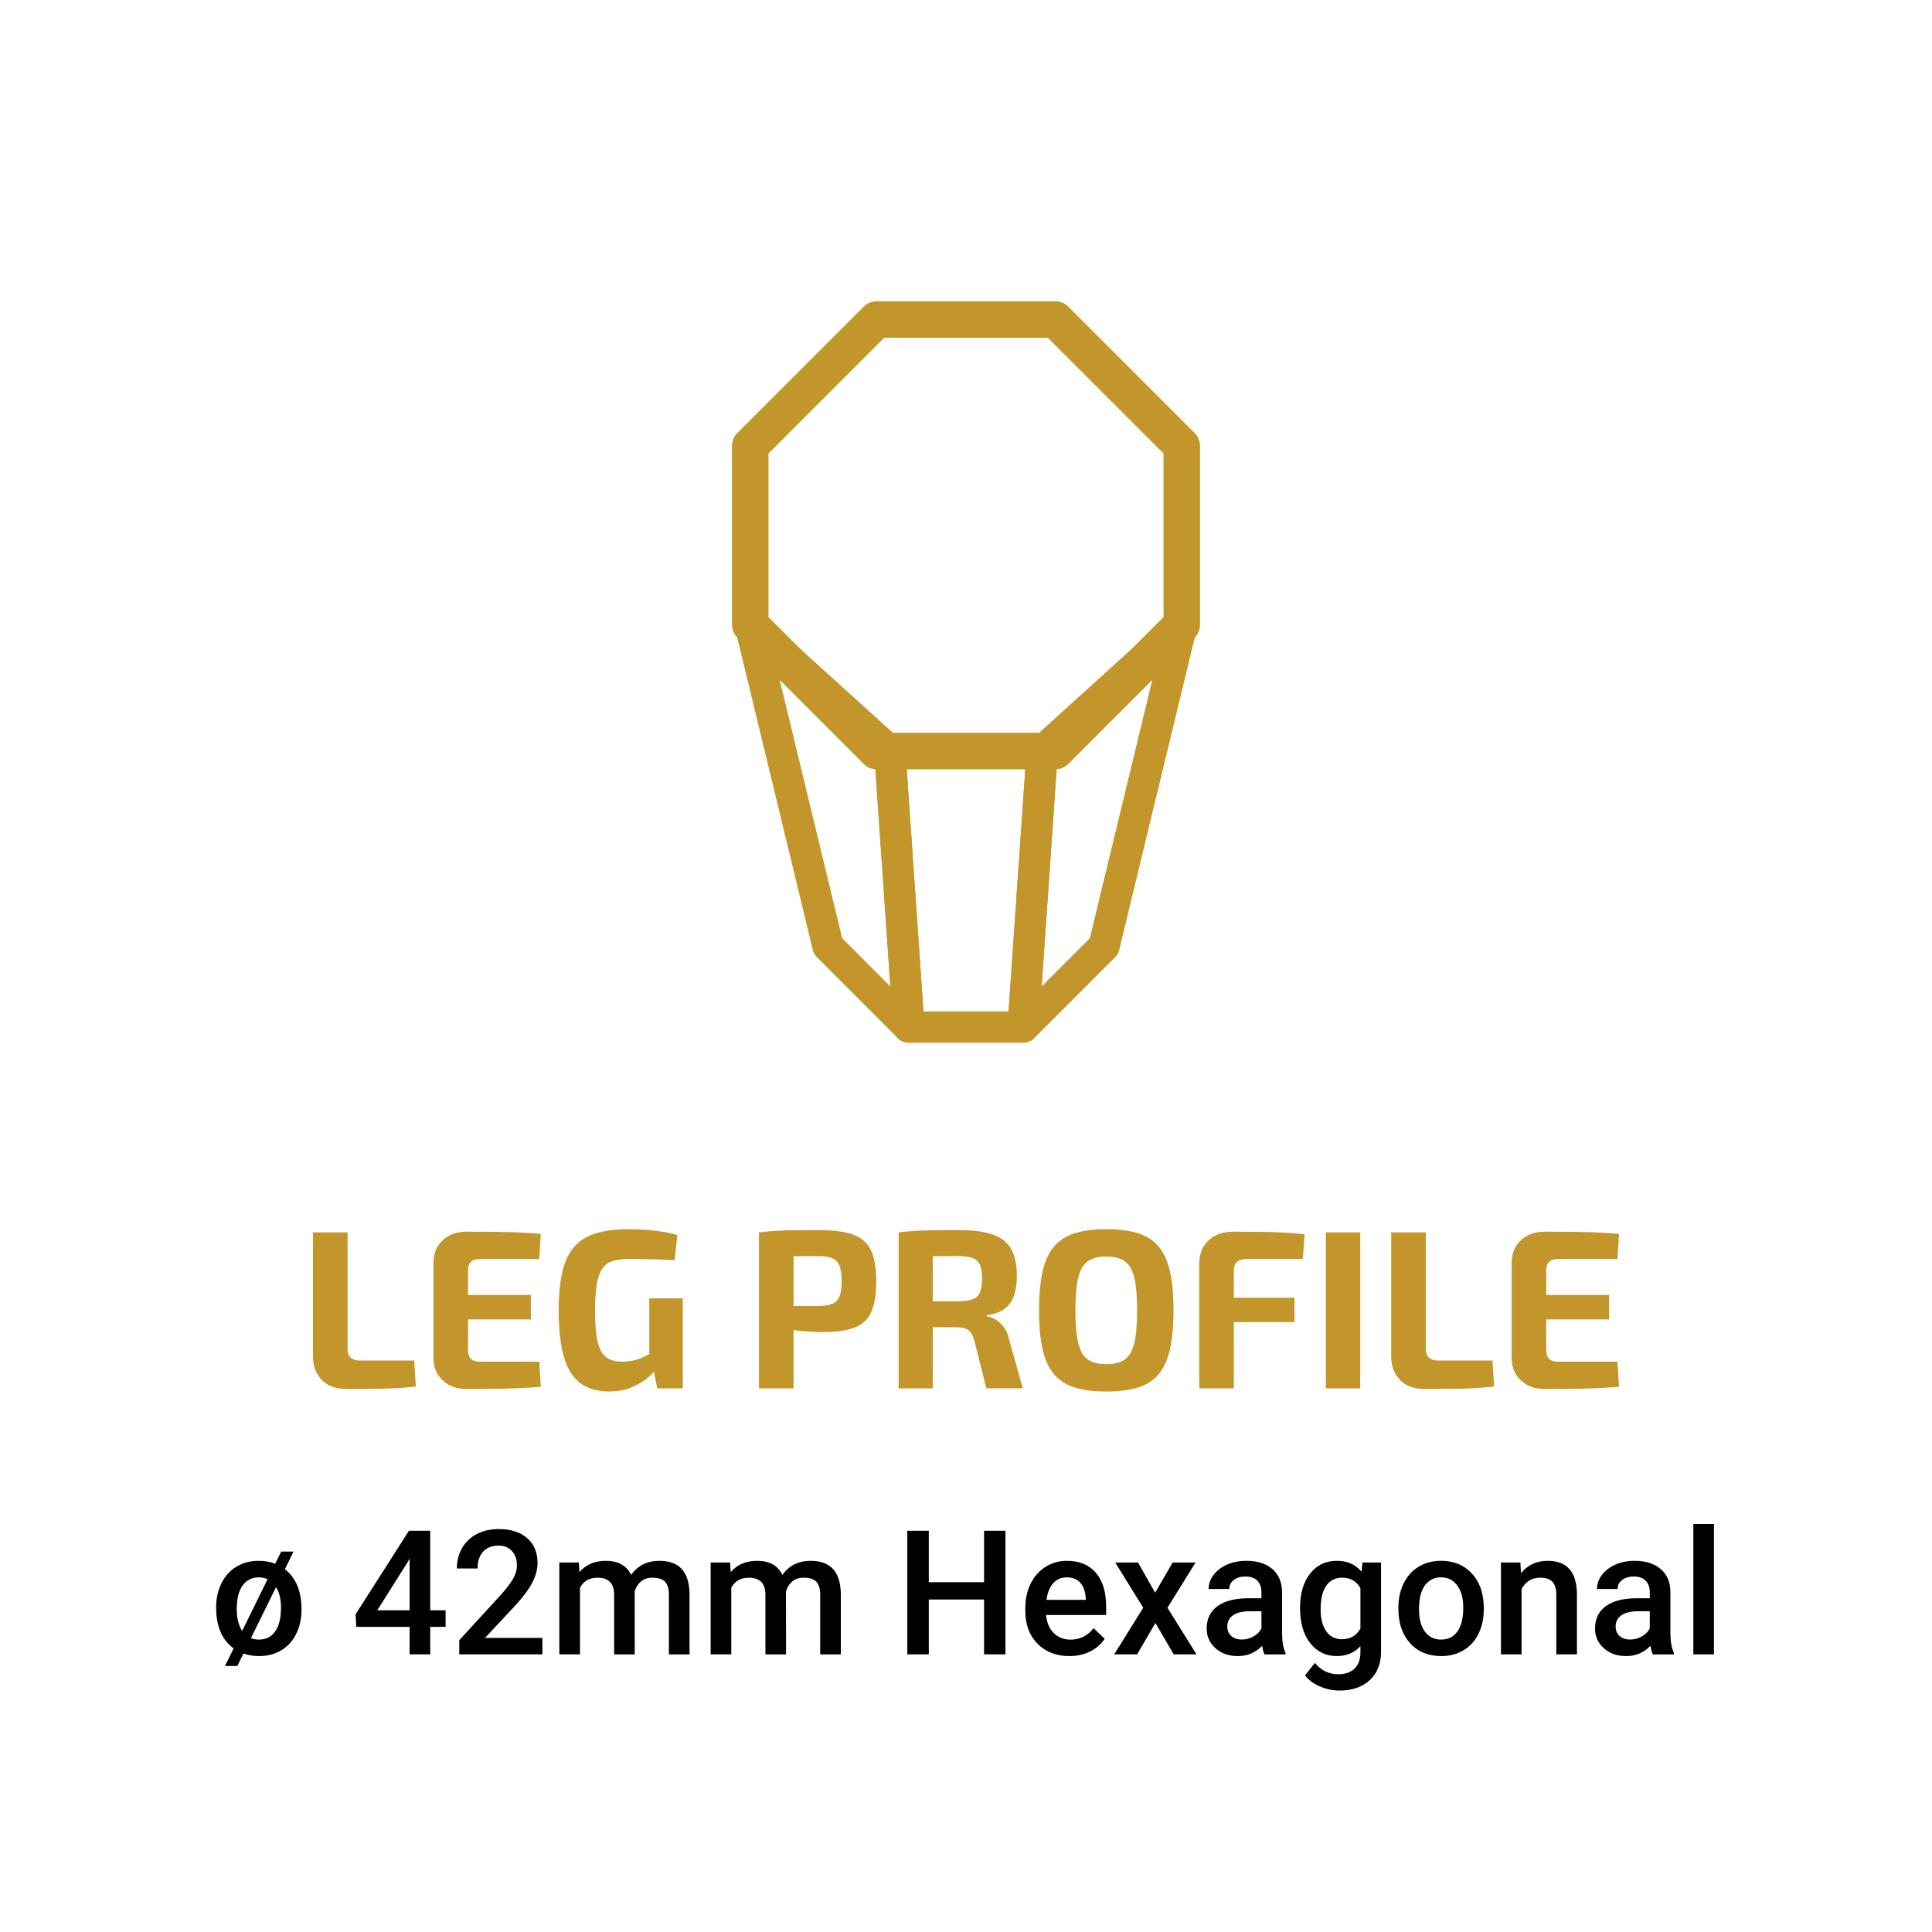 <?xml version="1.0" encoding="UTF-8"?><svg xmlns="http://www.w3.org/2000/svg" viewBox="0 0 1000 1000"><defs><style>.cls-1,.cls-2{stroke-width:0px;}.cls-2{fill:#c3962b;}</style></defs><g id="Layer_1_copy"><path class="cls-2" d="M179.89,637.87v60.37c0,1.95.54,3.43,1.64,4.45,1.09,1.01,2.65,1.52,4.68,1.52h28.2l.82,13.46c-5.54.63-11.33.99-17.38,1.11-6.05.12-12.07.18-18.08.18s-10.28-1.58-13.28-4.74c-3-3.16-4.5-7.2-4.5-12.11v-64.23h17.9Z"/><path class="cls-2" d="M241.55,637.52c4.37,0,8.77.02,13.22.06,4.45.04,8.81.14,13.1.29,4.29.16,8.31.43,12.05.82l-.82,12.99h-31c-1.95,0-3.41.51-4.39,1.52-.98,1.01-1.46,2.5-1.46,4.45v41.18c0,1.95.49,3.43,1.46,4.45.97,1.01,2.44,1.52,4.39,1.52h31l.82,12.99c-3.74.31-7.76.57-12.05.76-4.29.19-8.66.31-13.1.35-4.45.04-8.85.06-13.22.06-5.15,0-9.3-1.5-12.46-4.5-3.16-3-4.74-6.92-4.74-11.76v-48.91c0-4.91,1.58-8.85,4.74-11.82,3.16-2.96,7.31-4.45,12.46-4.45ZM226.46,670.28h48.32v12.64h-48.32v-12.64Z"/><path class="cls-2" d="M325.09,636.23c3.51,0,6.71.12,9.59.35,2.88.23,5.63.55,8.25.94,2.61.39,5.17.98,7.66,1.75l-1.4,12.99c-2.73-.16-5.38-.27-7.96-.35-2.57-.08-5.15-.14-7.72-.18-2.57-.04-5.26-.06-8.07-.06-3.35,0-6.14.35-8.37,1.05s-4,2.01-5.32,3.92c-1.33,1.91-2.28,4.64-2.87,8.19-.58,3.55-.88,8.09-.88,13.63,0,6.71.43,11.97,1.29,15.79.86,3.82,2.3,6.53,4.33,8.13,2.03,1.6,4.76,2.4,8.19,2.4,2.34,0,4.48-.23,6.44-.7,1.95-.47,3.74-1.11,5.38-1.93,1.64-.82,3.16-1.62,4.56-2.4l1.87,8.42c-1.17,1.64-2.91,3.39-5.21,5.27-2.3,1.87-5.09,3.47-8.37,4.8-3.28,1.33-7.02,1.99-11.23,1.99-6.08,0-11.06-1.44-14.92-4.33-3.86-2.88-6.69-7.43-8.48-13.63-1.79-6.2-2.69-14.25-2.69-24.16,0-10.53,1.15-18.84,3.45-24.92,2.3-6.08,6.08-10.43,11.35-13.05,5.27-2.61,12.3-3.92,21.12-3.92ZM353.4,672.03v46.57h-13.22l-2.46-12.29-1.64-3.28v-31h17.32Z"/><path class="cls-2" d="M423.84,636.7c7.56,0,13.49.78,17.78,2.34,4.29,1.56,7.35,4.25,9.18,8.07,1.83,3.82,2.75,9.17,2.75,16.03s-.88,12.21-2.63,16.03c-1.75,3.82-4.62,6.49-8.6,8.01-3.98,1.52-9.36,2.28-16.15,2.28-3.59,0-7.1-.16-10.53-.47-3.43-.31-6.63-.7-9.59-1.17-2.97-.47-5.5-.95-7.61-1.46-2.11-.51-3.55-.99-4.33-1.46l.35-8.89h29.02c3.12-.08,5.56-.47,7.31-1.17,1.75-.7,3-1.99,3.74-3.86.74-1.87,1.11-4.48,1.11-7.84s-.37-6.08-1.11-7.96c-.74-1.87-1.99-3.18-3.74-3.92-1.75-.74-4.19-1.11-7.31-1.11-7.18,0-13.34.04-18.49.12-5.15.08-8.62.23-10.41.47l-1.75-12.87c3.28-.39,6.36-.66,9.24-.82,2.88-.16,6.03-.25,9.42-.29,3.39-.04,7.51-.06,12.34-.06ZM410.73,637.87v80.73h-17.9v-80.73h17.9Z"/><path class="cls-2" d="M496.26,636.7c7.1,0,12.85.72,17.26,2.16,4.41,1.44,7.64,3.9,9.71,7.37,2.07,3.47,3.1,8.29,3.1,14.45,0,3.74-.49,7.04-1.46,9.89-.98,2.85-2.59,5.13-4.86,6.84-2.26,1.72-5.34,2.81-9.24,3.28v.58c1.4.23,2.87.78,4.39,1.64,1.52.86,2.94,2.13,4.27,3.8,1.33,1.68,2.3,3.92,2.93,6.73l7.02,25.15h-18.84l-6.2-24.57c-.7-2.65-1.74-4.48-3.1-5.5-1.37-1.01-3.26-1.52-5.67-1.52-5.31,0-9.77-.02-13.4-.06-3.63-.04-6.67-.1-9.13-.18-2.46-.08-4.66-.16-6.61-.23l.35-12.99h29.13c3.12,0,5.6-.33,7.43-.99,1.83-.66,3.12-1.85,3.86-3.57.74-1.71,1.11-4.1,1.11-7.14s-.37-5.52-1.11-7.2c-.74-1.68-2.03-2.85-3.86-3.51-1.83-.66-4.31-.99-7.43-.99-7.33,0-13.53.04-18.6.12-5.07.08-8.54.2-10.41.35l-1.75-12.75c3.28-.39,6.36-.66,9.24-.82,2.88-.16,6.04-.25,9.48-.29,3.43-.04,7.56-.06,12.4-.06ZM482.8,637.87v80.73h-17.67v-80.73h17.67Z"/><path class="cls-2" d="M572.66,636.23c6.39,0,11.82.68,16.26,2.05,4.45,1.37,8.01,3.63,10.71,6.79,2.69,3.16,4.66,7.45,5.91,12.87,1.25,5.42,1.87,12.19,1.87,20.3s-.63,14.88-1.87,20.3c-1.25,5.42-3.22,9.71-5.91,12.87-2.69,3.16-6.26,5.42-10.71,6.79s-9.87,2.05-16.26,2.05-11.82-.68-16.26-2.05c-4.45-1.36-8.03-3.63-10.76-6.79-2.73-3.16-4.72-7.45-5.97-12.87-1.25-5.42-1.87-12.19-1.87-20.3s.62-14.88,1.87-20.3c1.25-5.42,3.24-9.71,5.97-12.87,2.73-3.16,6.32-5.42,10.76-6.79,4.45-1.36,9.87-2.05,16.26-2.05ZM572.66,650.39c-4.14,0-7.35.82-9.65,2.46-2.3,1.64-3.94,4.47-4.91,8.48-.98,4.02-1.46,9.65-1.46,16.91s.49,12.79,1.46,16.85c.97,4.06,2.61,6.9,4.91,8.54,2.3,1.64,5.52,2.46,9.65,2.46s7.23-.82,9.54-2.46c2.3-1.64,3.94-4.48,4.91-8.54.97-4.05,1.46-9.67,1.46-16.85s-.49-12.89-1.46-16.91c-.98-4.02-2.61-6.84-4.91-8.48-2.3-1.64-5.48-2.46-9.54-2.46Z"/><path class="cls-2" d="M638.18,637.52c4.13,0,8.37.02,12.69.06,4.33.04,8.58.16,12.75.35,4.17.2,8.05.49,11.64.88l-.94,12.87h-29.25c-2.11,0-3.71.51-4.8,1.52-1.09,1.01-1.64,2.5-1.64,4.45v60.96h-17.9v-64.58c0-4.99,1.6-8.99,4.8-11.99,3.2-3,7.41-4.5,12.64-4.5ZM622.85,671.68h47.15v12.64h-47.15v-12.64Z"/><path class="cls-2" d="M704.05,637.87v80.73h-17.78v-80.73h17.78Z"/><path class="cls-2" d="M737.98,637.87v60.37c0,1.95.54,3.43,1.64,4.45,1.09,1.01,2.65,1.52,4.68,1.52h28.2l.82,13.46c-5.54.63-11.33.99-17.37,1.11-6.05.12-12.07.18-18.08.18s-10.28-1.58-13.28-4.74c-3-3.16-4.5-7.2-4.5-12.11v-64.23h17.9Z"/><path class="cls-2" d="M799.63,637.52c4.37,0,8.78.02,13.22.06,4.45.04,8.81.14,13.1.29,4.29.16,8.31.43,12.05.82l-.82,12.99h-31.01c-1.95,0-3.41.51-4.39,1.52-.98,1.01-1.46,2.5-1.46,4.45v41.18c0,1.95.49,3.43,1.46,4.45.97,1.01,2.44,1.52,4.39,1.52h31.01l.82,12.99c-3.74.31-7.76.57-12.05.76-4.29.19-8.66.31-13.1.35-4.45.04-8.85.06-13.22.06-5.15,0-9.3-1.5-12.46-4.5-3.16-3-4.74-6.92-4.74-11.76v-48.91c0-4.91,1.58-8.85,4.74-11.82,3.16-2.96,7.31-4.45,12.46-4.45ZM784.54,670.28h48.32v12.64h-48.32v-12.64Z"/><path class="cls-2" d="M546.26,398.2h-92.52c-2.51,0-4.91-1-6.68-2.77l-65.42-65.42c-1.77-1.77-2.77-4.18-2.77-6.68v-92.52c0-2.51,1-4.91,2.77-6.68l65.42-65.42c1.77-1.77,4.18-2.77,6.68-2.77h92.52c2.51,0,4.91,1,6.68,2.77l65.42,65.42c1.77,1.77,2.77,4.18,2.77,6.68v92.52c0,2.51-1,4.91-2.77,6.68l-65.42,65.42c-1.77,1.77-4.18,2.77-6.68,2.77ZM457.65,379.3h84.69l59.89-59.89v-84.69l-59.89-59.89h-84.69l-59.89,59.89v84.69l59.89,59.89Z"/><path class="cls-2" d="M529.58,539.7h-59.17c-4.26,0-7.79-3.3-8.08-7.54l-9.86-142.84c-.15-2.24.63-4.44,2.16-6.08,1.53-1.64,3.68-2.57,5.92-2.57h78.89c2.25,0,4.39.93,5.92,2.57,1.53,1.64,2.31,3.84,2.16,6.08l-9.86,142.84c-.29,4.25-3.82,7.54-8.08,7.54ZM477.98,523.5h44.05l8.74-126.64h-61.53l8.74,126.64Z"/><path class="cls-2" d="M529.58,539.7c-1.13,0-2.28-.24-3.35-.73-3.07-1.4-4.96-4.56-4.72-7.93l9.86-142.84c.14-2.09,1.09-4.04,2.64-5.45l72.24-65.42c2.64-2.39,6.52-2.78,9.57-.96,3.06,1.82,4.57,5.41,3.74,8.87l-40.26,166.43c-.35,1.45-1.09,2.77-2.15,3.82l-41.84,41.84c-1.55,1.55-3.62,2.37-5.73,2.37ZM547.3,392.56l-8.15,118.01,24.93-24.93,33.54-138.65-50.32,45.58Z"/><path class="cls-2" d="M470.42,539.7c-2.1,0-4.18-.82-5.73-2.37l-41.84-41.84c-1.05-1.05-1.8-2.38-2.15-3.82l-40.26-166.43c-.84-3.46.68-7.05,3.74-8.87,3.06-1.82,6.94-1.43,9.57.96l72.24,65.42c1.55,1.41,2.5,3.36,2.64,5.45l9.86,142.84c.23,3.37-1.65,6.53-4.72,7.93-1.08.49-2.22.73-3.35.73ZM435.92,485.64l24.93,24.93-8.15-118.01-50.32-45.58,33.54,138.65Z"/></g><g id="Layer_1_copy_2"><path class="cls-1" d="M111.86,832.08c0-4.66.92-8.85,2.77-12.59s4.44-6.61,7.78-8.61c3.34-2.01,7.18-3.01,11.51-3.01,3.1,0,5.95.5,8.53,1.49l3.12-6.28h6.37l-4.48,9.14c5.74,4.48,8.61,11.41,8.61,20.79,0,4.69-.9,8.88-2.7,12.57s-4.38,6.55-7.73,8.57c-3.35,2.02-7.23,3.03-11.62,3.03-2.72,0-5.41-.44-8.04-1.32l-3.16,6.46h-6.37l4.48-9.1c-6.04-4.39-9.05-11.44-9.05-21.14ZM122.54,833.01c0,4.57.94,8.29,2.81,11.16l13.14-26.76c-1.38-.64-2.9-.97-4.57-.97-3.49,0-6.26,1.38-8.31,4.15-2.05,2.77-3.08,6.91-3.08,12.41ZM145.44,832.08c0-4.34-.85-7.87-2.55-10.59l-13.01,26.41c1.26.5,2.64.75,4.13.75,3.6,0,6.41-1.41,8.42-4.22,2.01-2.81,3.01-6.93,3.01-12.35Z"/><path class="cls-1" d="M222.69,833.49h7.95v8.57h-7.95v14.24h-10.68v-14.24h-27.64l-.31-6.5,27.6-43.24h11.03v41.18ZM195.27,833.49h16.74v-26.72l-.79,1.41-15.95,25.31Z"/><path class="cls-1" d="M280.74,856.3h-43.02v-7.34l21.31-23.25c3.08-3.43,5.27-6.29,6.57-8.59,1.3-2.3,1.96-4.61,1.96-6.92,0-3.05-.86-5.51-2.57-7.38-1.71-1.87-4.02-2.81-6.92-2.81-3.46,0-6.14,1.05-8.04,3.16-1.9,2.11-2.86,5-2.86,8.66h-10.68c0-3.9.89-7.4,2.66-10.52,1.77-3.12,4.31-5.54,7.6-7.27,3.3-1.73,7.1-2.59,11.4-2.59,6.21,0,11.11,1.56,14.7,4.68,3.59,3.12,5.38,7.43,5.38,12.94,0,3.19-.9,6.54-2.7,10.04-1.8,3.5-4.75,7.48-8.85,11.93l-15.64,16.74h29.71v8.53Z"/><path class="cls-1" d="M299.6,808.75l.31,4.97c3.34-3.9,7.91-5.84,13.71-5.84,6.36,0,10.71,2.43,13.05,7.29,3.46-4.86,8.32-7.29,14.59-7.29,5.24,0,9.15,1.45,11.71,4.35,2.56,2.9,3.87,7.18,3.93,12.83v31.25h-10.68v-30.94c0-3.02-.66-5.23-1.98-6.64s-3.5-2.11-6.55-2.11c-2.43,0-4.42.65-5.95,1.96-1.54,1.3-2.61,3.01-3.23,5.12l.04,32.61h-10.68v-31.29c-.15-5.6-3-8.39-8.57-8.39-4.28,0-7.31,1.74-9.1,5.23v34.45h-10.68v-47.55h10.06Z"/><path class="cls-1" d="M377.91,808.75l.31,4.97c3.34-3.9,7.91-5.84,13.71-5.84,6.36,0,10.71,2.43,13.05,7.29,3.46-4.86,8.32-7.29,14.59-7.29,5.24,0,9.15,1.45,11.71,4.35,2.56,2.9,3.87,7.18,3.93,12.83v31.25h-10.68v-30.94c0-3.02-.66-5.23-1.98-6.64s-3.5-2.11-6.55-2.11c-2.43,0-4.42.65-5.95,1.96-1.54,1.3-2.61,3.01-3.23,5.12l.04,32.61h-10.68v-31.29c-.15-5.6-3-8.39-8.57-8.39-4.28,0-7.31,1.74-9.1,5.23v34.45h-10.68v-47.55h10.06Z"/><path class="cls-1" d="M520.42,856.3h-11.07v-28.39h-28.61v28.39h-11.12v-63.98h11.12v26.63h28.61v-26.63h11.07v63.98Z"/><path class="cls-1" d="M553.47,857.18c-6.77,0-12.25-2.13-16.46-6.39-4.2-4.26-6.31-9.94-6.31-17.03v-1.32c0-4.75.92-8.99,2.75-12.72,1.83-3.74,4.4-6.64,7.71-8.72,3.31-2.08,7-3.12,11.07-3.12,6.47,0,11.48,2.07,15.01,6.2,3.53,4.13,5.3,9.98,5.3,17.53v4.31h-31.07c.32,3.93,1.63,7.03,3.93,9.32,2.3,2.29,5.19,3.43,8.68,3.43,4.89,0,8.88-1.98,11.95-5.93l5.76,5.49c-1.9,2.84-4.45,5.05-7.62,6.61-3.18,1.57-6.75,2.35-10.7,2.35ZM552.19,816.44c-2.93,0-5.3,1.03-7.1,3.08-1.8,2.05-2.95,4.91-3.45,8.57h20.35v-.79c-.23-3.57-1.19-6.28-2.86-8.11-1.67-1.83-3.98-2.75-6.94-2.75Z"/><path class="cls-1" d="M597.9,824.39l9.05-15.64h11.87l-14.55,23.42,15.03,24.13h-11.78l-9.49-16.26-9.45,16.26h-11.87l15.03-24.13-14.5-23.42h11.78l8.88,15.64Z"/><path class="cls-1" d="M654.5,856.3c-.47-.91-.88-2.39-1.23-4.44-3.4,3.54-7.56,5.32-12.48,5.32s-8.67-1.36-11.69-4.09c-3.02-2.72-4.53-6.09-4.53-10.11,0-5.07,1.88-8.96,5.65-11.67,3.76-2.71,9.15-4.06,16.15-4.06h6.55v-3.12c0-2.46-.69-4.43-2.07-5.91-1.38-1.48-3.47-2.22-6.28-2.22-2.43,0-4.42.61-5.98,1.82-1.55,1.22-2.33,2.76-2.33,4.64h-10.68c0-2.61.86-5.05,2.59-7.32,1.73-2.27,4.08-4.05,7.05-5.34,2.97-1.29,6.29-1.93,9.95-1.93,5.57,0,10,1.4,13.32,4.2,3.31,2.8,5.01,6.73,5.1,11.8v21.45c0,4.28.6,7.69,1.8,10.24v.75h-10.9ZM642.77,848.61c2.11,0,4.09-.51,5.95-1.54,1.86-1.03,3.26-2.4,4.2-4.13v-8.96h-5.76c-3.96,0-6.93.69-8.92,2.07-1.99,1.38-2.99,3.33-2.99,5.84,0,2.05.68,3.68,2.04,4.9,1.36,1.22,3.19,1.82,5.47,1.82Z"/><path class="cls-1" d="M672.91,832.17c0-7.38,1.74-13.28,5.21-17.69,3.47-4.41,8.08-6.61,13.82-6.61,5.42,0,9.68,1.89,12.79,5.67l.48-4.79h9.62v46.1c0,6.24-1.94,11.16-5.82,14.77-3.88,3.6-9.12,5.41-15.71,5.41-3.49,0-6.89-.73-10.22-2.18-3.33-1.45-5.85-3.35-7.58-5.69l5.05-6.42c3.28,3.9,7.32,5.84,12.13,5.84,3.54,0,6.34-.96,8.39-2.88,2.05-1.92,3.08-4.74,3.08-8.46v-3.21c-3.08,3.43-7.18,5.14-12.3,5.14-5.57,0-10.11-2.21-13.65-6.64-3.53-4.42-5.3-10.55-5.3-18.37ZM683.55,833.09c0,4.78.97,8.53,2.92,11.27,1.95,2.74,4.65,4.11,8.11,4.11,4.31,0,7.5-1.85,9.58-5.54v-20.92c-2.02-3.6-5.19-5.41-9.49-5.41-3.52,0-6.25,1.39-8.2,4.17-1.95,2.78-2.92,6.88-2.92,12.3Z"/><path class="cls-1" d="M723.8,832.08c0-4.66.92-8.85,2.77-12.59s4.44-6.61,7.78-8.61c3.34-2.01,7.18-3.01,11.51-3.01,6.42,0,11.62,2.07,15.62,6.2s6.16,9.61,6.48,16.44l.04,2.5c0,4.69-.9,8.88-2.7,12.57s-4.38,6.55-7.73,8.57c-3.35,2.02-7.23,3.03-11.62,3.03-6.71,0-12.08-2.23-16.11-6.7-4.03-4.47-6.04-10.42-6.04-17.86v-.53ZM734.48,833.01c0,4.89,1.01,8.72,3.03,11.49s4.83,4.15,8.44,4.15,6.41-1.41,8.42-4.22c2.01-2.81,3.01-6.93,3.01-12.35,0-4.8-1.03-8.61-3.1-11.43s-4.87-4.22-8.42-4.22-6.26,1.38-8.31,4.15c-2.05,2.77-3.08,6.91-3.08,12.41Z"/><path class="cls-1" d="M786.95,808.75l.31,5.49c3.52-4.25,8.13-6.37,13.84-6.37,9.9,0,14.94,5.67,15.12,17.01v31.42h-10.68v-30.81c0-3.02-.65-5.25-1.96-6.7-1.3-1.45-3.44-2.18-6.39-2.18-4.31,0-7.51,1.95-9.62,5.84v33.84h-10.68v-47.55h10.06Z"/><path class="cls-1" d="M855.51,856.3c-.47-.91-.88-2.39-1.23-4.44-3.4,3.54-7.56,5.32-12.48,5.32s-8.67-1.36-11.69-4.09c-3.02-2.72-4.53-6.09-4.53-10.11,0-5.07,1.88-8.96,5.65-11.67,3.76-2.71,9.15-4.06,16.15-4.06h6.55v-3.12c0-2.46-.69-4.43-2.07-5.91-1.38-1.48-3.47-2.22-6.28-2.22-2.43,0-4.42.61-5.98,1.82-1.55,1.22-2.33,2.76-2.33,4.64h-10.68c0-2.61.86-5.05,2.59-7.32,1.73-2.27,4.08-4.05,7.05-5.34,2.97-1.29,6.29-1.93,9.95-1.93,5.57,0,10,1.4,13.32,4.2,3.31,2.8,5.01,6.73,5.1,11.8v21.45c0,4.28.6,7.69,1.8,10.24v.75h-10.9ZM843.77,848.61c2.11,0,4.09-.51,5.95-1.54,1.86-1.03,3.26-2.4,4.2-4.13v-8.96h-5.76c-3.96,0-6.93.69-8.92,2.07-1.99,1.38-2.99,3.33-2.99,5.84,0,2.05.68,3.68,2.04,4.9,1.36,1.22,3.19,1.82,5.47,1.82Z"/><path class="cls-1" d="M887.15,856.3h-10.68v-67.5h10.68v67.5Z"/></g></svg>